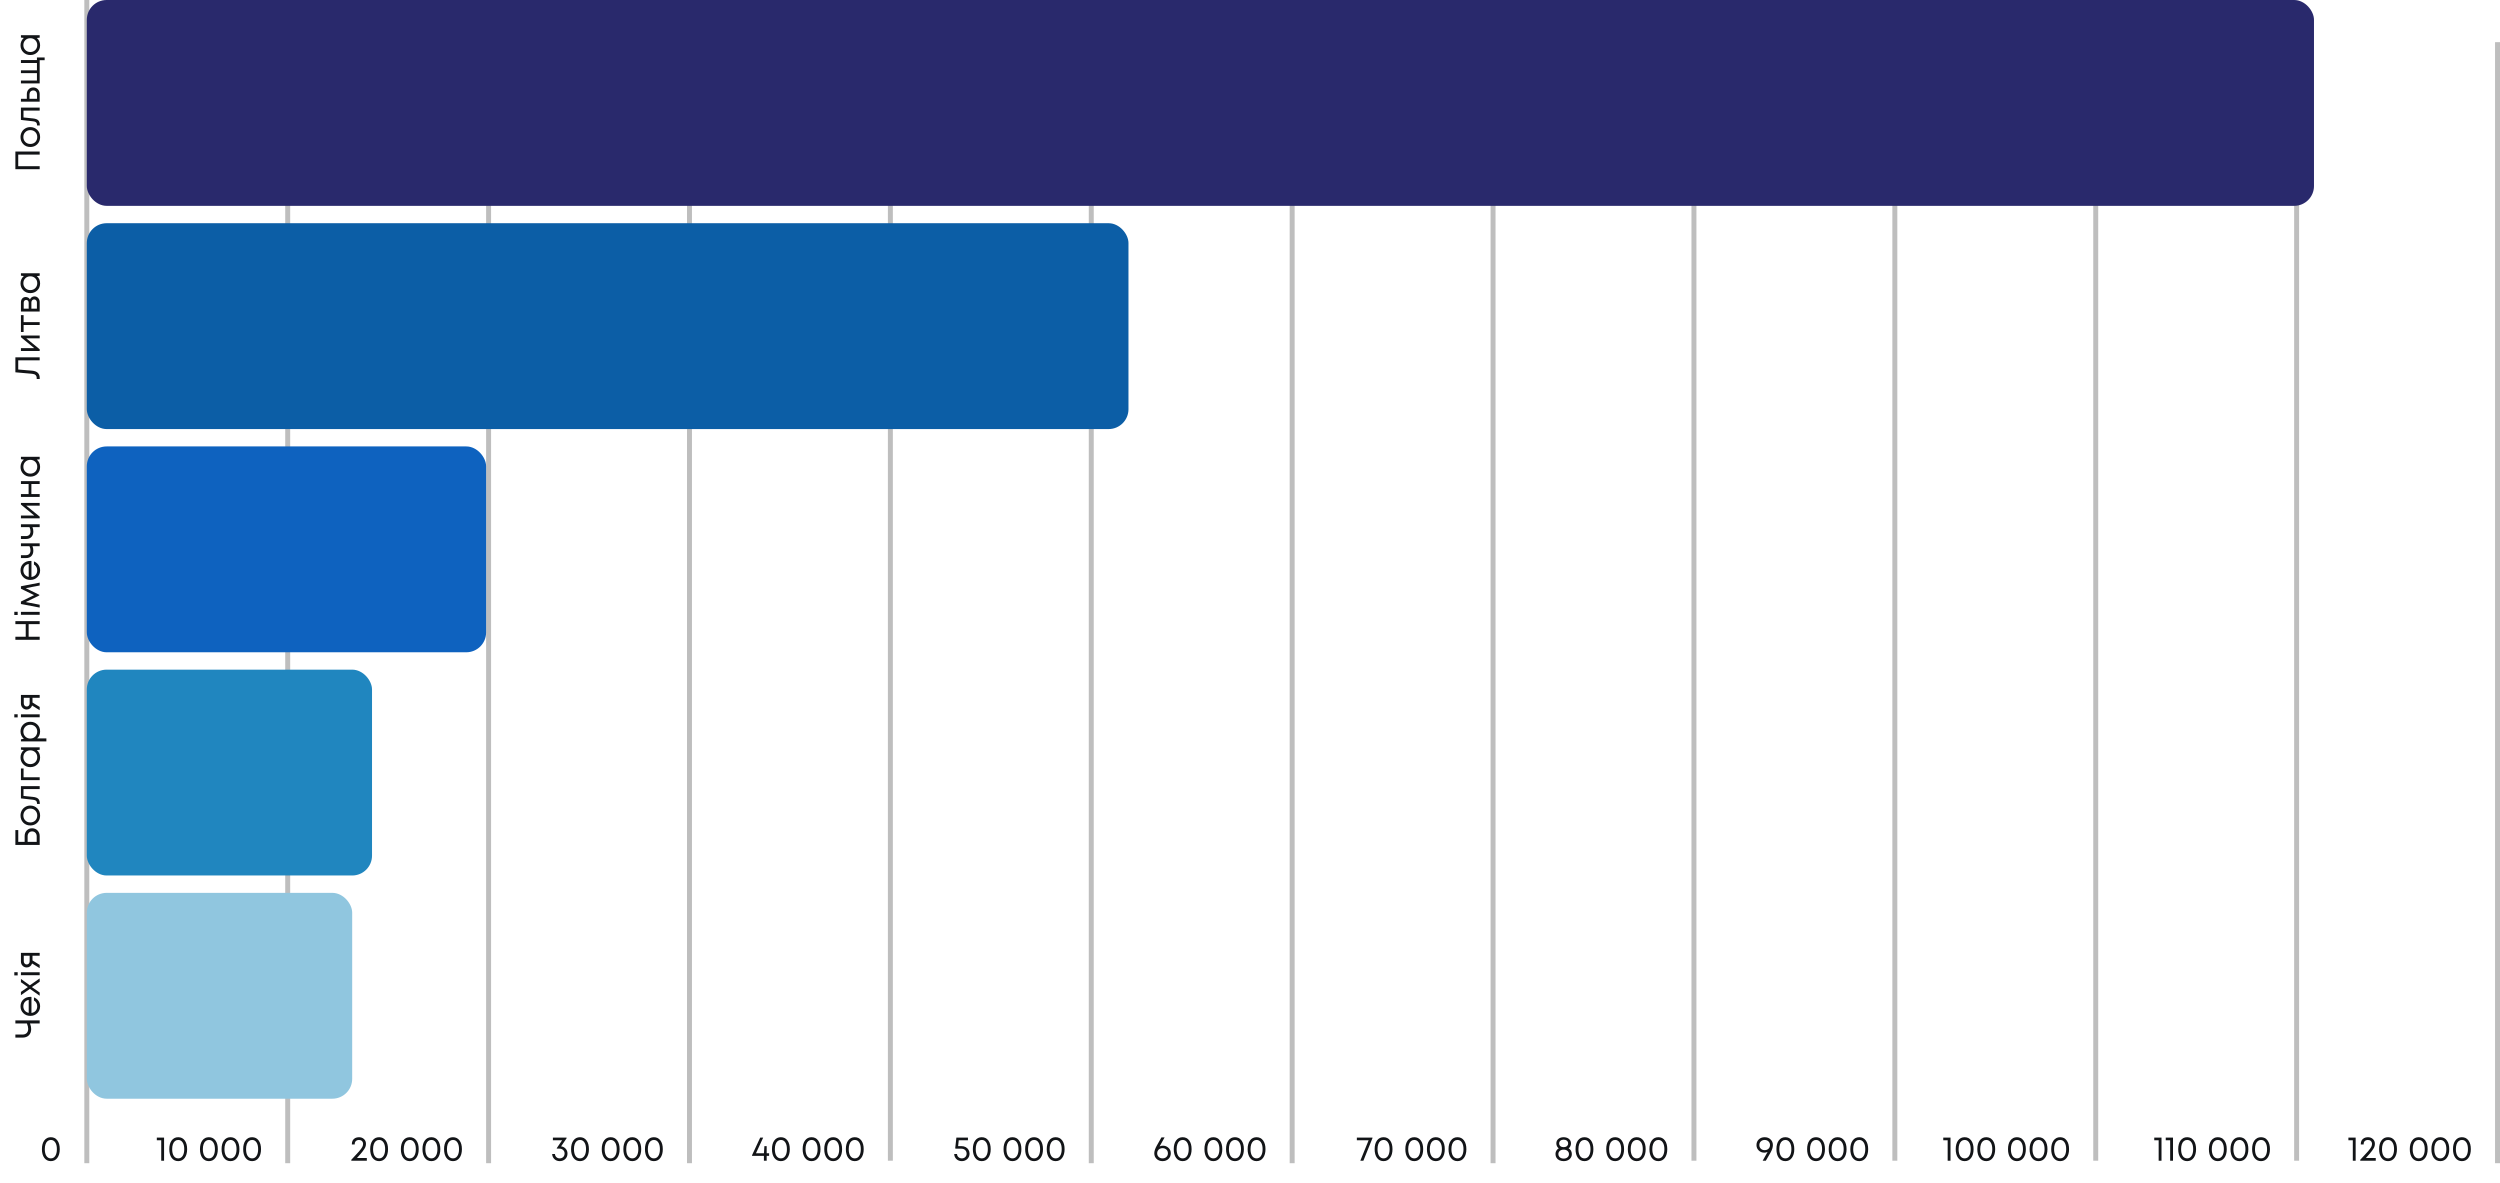 <svg width="1008" height="477" viewBox="0 0 1008 477" fill="none" xmlns="http://www.w3.org/2000/svg">
<path d="M116 469L116 17" stroke="#BEBEBE" stroke-width="2"/>
<path d="M197 469L197 17" stroke="#BEBEBE" stroke-width="2"/>
<path d="M278 469V17" stroke="#BEBEBE" stroke-width="2"/>
<path d="M440 469V17" stroke="#BEBEBE" stroke-width="2"/>
<path d="M20.5 468.168C19.398 468.168 18.521 467.734 17.867 466.866C17.224 465.998 16.901 464.822 16.901 463.338C16.901 461.854 17.224 460.683 17.867 459.824C18.512 458.956 19.389 458.522 20.5 458.522C21.61 458.522 22.488 458.956 23.131 459.824C23.776 460.683 24.098 461.854 24.098 463.338C24.098 464.822 23.771 465.998 23.117 466.866C22.474 467.734 21.601 468.168 20.5 468.168ZM20.5 467.062C21.256 467.062 21.848 466.735 22.277 466.082C22.716 465.419 22.936 464.505 22.936 463.338C22.936 462.181 22.716 461.275 22.277 460.622C21.848 459.959 21.256 459.628 20.5 459.628C20.005 459.628 19.571 459.777 19.198 460.076C18.834 460.365 18.553 460.79 18.358 461.35C18.162 461.91 18.064 462.573 18.064 463.338C18.064 464.505 18.278 465.419 18.707 466.082C19.146 466.735 19.744 467.062 20.5 467.062Z" fill="#121417"/>
<path d="M6.2 412.669V411.437H16V412.669H12.108C12.416 413.453 12.57 414.204 12.57 414.923C12.57 415.959 12.262 416.794 11.646 417.429C11.021 418.054 10.162 418.367 9.07 418.367H6.2V417.135H8.986C9.751 417.135 10.339 416.934 10.75 416.533C11.161 416.132 11.366 415.558 11.366 414.811C11.366 414.195 11.193 413.481 10.848 412.669H6.2ZM12.248 401.933C12.351 401.933 12.495 401.942 12.682 401.961L12.682 408.415C13.382 408.322 13.947 408.032 14.376 407.547C14.796 407.062 15.006 406.464 15.006 405.755C15.006 405.232 14.894 404.77 14.67 404.369C14.437 403.958 14.11 403.632 13.69 403.389V402.143C14.474 402.46 15.085 402.936 15.524 403.571C15.953 404.206 16.168 404.934 16.168 405.755C16.168 406.847 15.79 407.762 15.034 408.499C14.278 409.236 13.34 409.605 12.22 409.605C11.091 409.605 10.153 409.236 9.406 408.499C8.65 407.762 8.272 406.847 8.272 405.755C8.272 404.626 8.655 403.706 9.42 402.997C10.185 402.288 11.128 401.933 12.248 401.933ZM9.406 405.755C9.406 406.203 9.495 406.614 9.672 406.987C9.849 407.351 10.106 407.654 10.442 407.897C10.769 408.14 11.147 408.303 11.576 408.387L11.576 403.137C11.137 403.221 10.755 403.384 10.428 403.627C10.092 403.87 9.84 404.173 9.672 404.537C9.495 404.901 9.406 405.307 9.406 405.755ZM16 394.496V395.84L12.85 397.996L16 400.18V401.482L12.066 398.71L8.44 401.258V399.928L11.24 397.996L8.44 396.022V394.72L12.024 397.282L16 394.496ZM7.124 393.268H5.766V391.98H7.124V393.268ZM16 393.212H8.44V392.022H16V393.212ZM8.44 387.656V384.184H16V385.36H13.102V387.25L16 389.042V390.358L12.934 388.468C12.775 388.963 12.505 389.355 12.122 389.644C11.739 389.933 11.291 390.078 10.778 390.078C10.106 390.078 9.551 389.849 9.112 389.392C8.664 388.935 8.44 388.356 8.44 387.656ZM11.954 387.558V385.36H9.588V387.558C9.588 387.95 9.7 388.267 9.924 388.51C10.139 388.753 10.423 388.874 10.778 388.874C11.123 388.874 11.408 388.753 11.632 388.51C11.847 388.267 11.954 387.95 11.954 387.558Z" fill="#121417"/>
<path d="M9.938 337.1C9.938 336.185 10.223 335.434 10.792 334.846C11.352 334.258 12.071 333.964 12.948 333.964C13.835 333.964 14.567 334.262 15.146 334.86C15.715 335.457 16 336.213 16 337.128V340.67H6.2L6.2 334.678H7.362L7.362 339.452H9.938V337.1ZM14.796 337.212C14.796 336.633 14.623 336.157 14.278 335.784C13.933 335.41 13.494 335.224 12.962 335.224C12.421 335.224 11.982 335.41 11.646 335.784C11.31 336.148 11.142 336.619 11.142 337.198V339.452H14.796V337.212ZM16.168 328.822C16.168 329.568 16 330.25 15.664 330.866C15.319 331.482 14.847 331.962 14.25 332.308C13.643 332.653 12.967 332.826 12.22 332.826C11.081 332.826 10.139 332.448 9.392 331.692C8.645 330.926 8.272 329.97 8.272 328.822C8.272 328.066 8.445 327.384 8.79 326.778C9.126 326.162 9.597 325.681 10.204 325.336C10.801 324.981 11.473 324.804 12.22 324.804C13.349 324.804 14.292 325.186 15.048 325.952C15.795 326.717 16.168 327.674 16.168 328.822ZM14.236 330.824C14.759 330.292 15.02 329.624 15.02 328.822C15.02 328.01 14.759 327.342 14.236 326.82C13.704 326.288 13.032 326.022 12.22 326.022C11.408 326.022 10.741 326.288 10.218 326.82C9.686 327.342 9.42 328.01 9.42 328.822C9.42 329.624 9.686 330.292 10.218 330.824C10.741 331.346 11.408 331.608 12.22 331.608C13.032 331.608 13.704 331.346 14.236 330.824ZM8.44 321.912V316.956H16V318.146H9.476V320.918L13.298 321.31C14.297 321.413 15.006 321.67 15.426 322.08C15.837 322.491 16.042 323.107 16.042 323.928V324.138H14.922V323.872C14.922 323.443 14.801 323.116 14.558 322.892C14.306 322.668 13.909 322.528 13.368 322.472L8.44 321.912ZM8.44 309.856H9.504V313.398H16L16 314.56H8.44V309.856ZM8.44 302.268V301.316H16V302.31L14.852 302.436C15.272 302.791 15.599 303.225 15.832 303.738C16.056 304.242 16.168 304.797 16.168 305.404C16.168 306.515 15.795 307.443 15.048 308.19C14.292 308.937 13.349 309.31 12.22 309.31C11.091 309.31 10.153 308.937 9.406 308.19C8.65 307.443 8.272 306.515 8.272 305.404C8.272 304.788 8.389 304.228 8.622 303.724C8.855 303.211 9.182 302.777 9.602 302.422L8.44 302.268ZM14.222 307.308C14.754 306.776 15.02 306.109 15.02 305.306C15.02 304.503 14.754 303.841 14.222 303.318C13.69 302.795 13.023 302.534 12.22 302.534C11.417 302.534 10.75 302.795 10.218 303.318C9.686 303.841 9.42 304.503 9.42 305.306C9.42 306.109 9.691 306.776 10.232 307.308C10.764 307.831 11.427 308.092 12.22 308.092C13.013 308.092 13.681 307.831 14.222 307.308ZM8.272 294.915C8.272 293.786 8.645 292.857 9.392 292.129C10.139 291.392 11.081 291.023 12.22 291.023C13.349 291.023 14.292 291.392 15.048 292.129C15.795 292.857 16.168 293.786 16.168 294.915C16.168 296.054 15.776 296.992 14.992 297.729H18.702V298.919H8.44V298.107L9.602 297.869C9.182 297.514 8.855 297.085 8.622 296.581C8.389 296.068 8.272 295.512 8.272 294.915ZM15.02 294.999C15.02 294.196 14.754 293.534 14.222 293.011C13.69 292.488 13.023 292.227 12.22 292.227C11.417 292.227 10.75 292.488 10.218 293.011C9.686 293.534 9.42 294.196 9.42 294.999C9.42 295.802 9.691 296.469 10.232 297.001C10.764 297.524 11.427 297.785 12.22 297.785C12.743 297.785 13.219 297.668 13.648 297.435C14.077 297.192 14.413 296.856 14.656 296.427C14.899 295.998 15.02 295.522 15.02 294.999ZM7.124 289.268H5.766V287.98H7.124V289.268ZM16 289.212H8.44V288.022H16V289.212ZM8.44 283.656V280.184H16V281.36H13.102V283.25L16 285.042V286.358L12.934 284.468C12.775 284.963 12.505 285.355 12.122 285.644C11.739 285.933 11.291 286.078 10.778 286.078C10.106 286.078 9.551 285.849 9.112 285.392C8.664 284.935 8.44 284.356 8.44 283.656ZM11.954 283.558V281.36H9.588V283.558C9.588 283.95 9.7 284.267 9.924 284.51C10.139 284.753 10.423 284.874 10.778 284.874C11.123 284.874 11.408 284.753 11.632 284.51C11.847 284.267 11.954 283.95 11.954 283.558Z" fill="#121417"/>
<path d="M6.2 251.659V250.441H16V251.659H11.548V256.741H16V257.959H6.2V256.741H10.372V251.659H6.2ZM7.124 247.956H5.766V246.668H7.124V247.956ZM16 247.9H8.44V246.71H16V247.9ZM16 234.923V236.071L10.386 237.149L15.846 239.823V240.089L10.386 242.749L16 243.827V244.975L8.44 243.533V242.539L13.732 239.949L8.44 237.373V236.379L16 234.923ZM12.248 226.16C12.351 226.16 12.495 226.169 12.682 226.188V232.642C13.382 232.548 13.947 232.259 14.376 231.774C14.796 231.288 15.006 230.691 15.006 229.982C15.006 229.459 14.894 228.997 14.67 228.596C14.437 228.185 14.11 227.858 13.69 227.616V226.37C14.474 226.687 15.085 227.163 15.524 227.798C15.953 228.432 16.168 229.16 16.168 229.982C16.168 231.074 15.79 231.988 15.034 232.726C14.278 233.463 13.34 233.832 12.22 233.832C11.091 233.832 10.153 233.463 9.406 232.726C8.65 231.988 8.272 231.074 8.272 229.982C8.272 228.852 8.655 227.933 9.42 227.224C10.185 226.514 11.128 226.16 12.248 226.16ZM9.406 229.982C9.406 230.43 9.495 230.84 9.672 231.214C9.849 231.578 10.106 231.881 10.442 232.124C10.769 232.366 11.147 232.53 11.576 232.614V227.364C11.137 227.448 10.755 227.611 10.428 227.854C10.092 228.096 9.84 228.4 9.672 228.764C9.495 229.128 9.406 229.534 9.406 229.982ZM8.44 220.226V219.078H16V220.226H13.102C13.326 220.805 13.438 221.407 13.438 222.032C13.438 222.928 13.181 223.651 12.668 224.202C12.145 224.743 11.417 225.014 10.484 225.014H8.44V223.852H10.4C11.007 223.852 11.473 223.689 11.8 223.362C12.127 223.026 12.29 222.55 12.29 221.934C12.29 221.346 12.155 220.777 11.884 220.226H8.44ZM8.44 212.529V211.381H16V212.529H13.102C13.326 213.107 13.438 213.709 13.438 214.335C13.438 215.231 13.181 215.954 12.668 216.505C12.145 217.046 11.417 217.317 10.484 217.317H8.44L8.44 216.155H10.4C11.007 216.155 11.473 215.991 11.8 215.665C12.127 215.329 12.29 214.853 12.29 214.237C12.29 213.649 12.155 213.079 11.884 212.529H8.44ZM8.44 203.431V202.773H16V203.893H10.596L16 208.303V208.989H8.44V207.855H13.802L8.44 203.431ZM8.44 195.154V193.992H16V195.154H12.654V199.2H16V200.362H8.44V199.2H11.534V195.154H8.44ZM8.44 185.145V184.193H16V185.187L14.852 185.313C15.272 185.668 15.599 186.102 15.832 186.615C16.056 187.119 16.168 187.674 16.168 188.281C16.168 189.392 15.795 190.32 15.048 191.067C14.292 191.814 13.349 192.187 12.22 192.187C11.091 192.187 10.153 191.814 9.406 191.067C8.65 190.32 8.272 189.392 8.272 188.281C8.272 187.665 8.389 187.105 8.622 186.601C8.855 186.088 9.182 185.654 9.602 185.299L8.44 185.145ZM14.222 190.185C14.754 189.653 15.02 188.986 15.02 188.183C15.02 187.38 14.754 186.718 14.222 186.195C13.69 185.672 13.023 185.411 12.22 185.411C11.417 185.411 10.75 185.672 10.218 186.195C9.686 186.718 9.42 187.38 9.42 188.183C9.42 188.986 9.691 189.653 10.232 190.185C10.764 190.708 11.427 190.969 12.22 190.969C13.013 190.969 13.681 190.708 14.222 190.185Z" fill="#121417"/>
<path d="M6.2 150.111L6.2 144.063H16V145.281H7.348L7.348 148.991L12.906 149.453C14.978 149.63 16.014 150.615 16.014 152.407V152.813H14.796V152.421C14.796 151.394 14.18 150.825 12.948 150.713L6.2 150.111ZM8.44 135.953V135.295H16V136.415H10.596L16 140.825V141.511H8.44V140.377H13.802L8.44 135.953ZM8.44 127.06H9.518V129.874H16V131.036H9.518V133.85H8.44V127.06ZM12.08 120.766C12.22 120.383 12.453 120.08 12.78 119.856C13.107 119.623 13.475 119.506 13.886 119.506C14.493 119.506 14.997 119.73 15.398 120.178C15.799 120.617 16 121.167 16 121.83L16 125.624H8.44V121.872C8.44 121.247 8.622 120.738 8.986 120.346C9.341 119.954 9.798 119.758 10.358 119.758C10.61 119.758 10.848 119.8 11.072 119.884C11.296 119.968 11.497 120.085 11.674 120.234C11.842 120.383 11.977 120.561 12.08 120.766ZM10.568 120.934C10.26 120.934 10.017 121.037 9.84 121.242C9.653 121.447 9.56 121.713 9.56 122.04V124.462H11.562V122.04C11.562 121.704 11.473 121.438 11.296 121.242C11.109 121.037 10.867 120.934 10.568 120.934ZM14.88 121.97C14.88 121.737 14.833 121.527 14.74 121.34C14.637 121.144 14.502 120.995 14.334 120.892C14.166 120.789 13.979 120.738 13.774 120.738C13.559 120.738 13.368 120.789 13.2 120.892C13.023 120.995 12.887 121.144 12.794 121.34C12.701 121.527 12.654 121.741 12.654 121.984V124.462H14.88V121.97ZM8.44 111.145L8.44 110.193H16V111.187L14.852 111.313C15.272 111.668 15.599 112.102 15.832 112.615C16.056 113.119 16.168 113.674 16.168 114.281C16.168 115.392 15.795 116.32 15.048 117.067C14.292 117.814 13.349 118.187 12.22 118.187C11.091 118.187 10.153 117.814 9.406 117.067C8.65 116.32 8.272 115.392 8.272 114.281C8.272 113.665 8.389 113.105 8.622 112.601C8.855 112.088 9.182 111.654 9.602 111.299L8.44 111.145ZM14.222 116.185C14.754 115.653 15.02 114.986 15.02 114.183C15.02 113.38 14.754 112.718 14.222 112.195C13.69 111.672 13.023 111.411 12.22 111.411C11.417 111.411 10.75 111.672 10.218 112.195C9.686 112.718 9.42 113.38 9.42 114.183C9.42 114.986 9.691 115.653 10.232 116.185C10.764 116.708 11.427 116.969 12.22 116.969C13.013 116.969 13.681 116.708 14.222 116.185Z" fill="#121417"/>
<path d="M6.2 68.23L6.2 61.09H16V62.336H7.348L7.348 67.012H16V68.23H6.2ZM16.168 55.261C16.168 56.008 16 56.689 15.664 57.305C15.319 57.921 14.847 58.402 14.25 58.747C13.643 59.093 12.967 59.265 12.22 59.265C11.081 59.265 10.139 58.887 9.392 58.131C8.645 57.366 8.272 56.409 8.272 55.261C8.272 54.505 8.445 53.824 8.79 53.217C9.126 52.601 9.597 52.12 10.204 51.775C10.801 51.42 11.473 51.243 12.22 51.243C13.349 51.243 14.292 51.626 15.048 52.391C15.795 53.157 16.168 54.113 16.168 55.261ZM14.236 57.263C14.759 56.731 15.02 56.064 15.02 55.261C15.02 54.449 14.759 53.782 14.236 53.259C13.704 52.727 13.032 52.461 12.22 52.461C11.408 52.461 10.741 52.727 10.218 53.259C9.686 53.782 9.42 54.449 9.42 55.261C9.42 56.064 9.686 56.731 10.218 57.263C10.741 57.786 11.408 58.047 12.22 58.047C13.032 58.047 13.704 57.786 14.236 57.263ZM8.44 48.352V43.396H16V44.586H9.476V47.358L13.298 47.75C14.297 47.852 15.006 48.109 15.426 48.52C15.837 48.93 16.042 49.546 16.042 50.368V50.578H14.922V50.312C14.922 49.882 14.801 49.556 14.558 49.332C14.306 49.108 13.909 48.968 13.368 48.912L8.44 48.352ZM10.82 37.961C10.82 37.168 11.063 36.519 11.548 36.015C12.024 35.511 12.649 35.259 13.424 35.259C14.18 35.259 14.801 35.511 15.286 36.015C15.762 36.519 16 37.168 16 37.961L16 40.999H8.44V39.837H10.82V37.961ZM14.936 38.115C14.936 37.62 14.796 37.224 14.516 36.925C14.236 36.627 13.872 36.477 13.424 36.477C12.967 36.477 12.598 36.627 12.318 36.925C12.029 37.224 11.884 37.62 11.884 38.115V39.837H14.936V38.115ZM14.894 24.222V23.172H18.002V24.264H16V33.63H8.44V32.468H14.894V29.5H8.44V28.352H14.894L14.894 25.398H8.44V24.222H14.894ZM8.44 15.145V14.193H16V15.187L14.852 15.313C15.272 15.668 15.599 16.102 15.832 16.615C16.056 17.119 16.168 17.674 16.168 18.281C16.168 19.392 15.795 20.32 15.048 21.067C14.292 21.814 13.349 22.187 12.22 22.187C11.091 22.187 10.153 21.814 9.406 21.067C8.65 20.32 8.272 19.392 8.272 18.281C8.272 17.665 8.389 17.105 8.622 16.601C8.855 16.088 9.182 15.654 9.602 15.299L8.44 15.145ZM14.222 20.185C14.754 19.653 15.02 18.986 15.02 18.183C15.02 17.38 14.754 16.718 14.222 16.195C13.69 15.672 13.023 15.411 12.22 15.411C11.417 15.411 10.75 15.672 10.218 16.195C9.686 16.718 9.42 17.38 9.42 18.183C9.42 18.986 9.691 19.653 10.232 20.185C10.764 20.708 11.427 20.969 12.22 20.969C13.013 20.969 13.681 20.708 14.222 20.185Z" fill="#121417"/>
<path d="M63.229 458.69H66.155V468H65.007V459.754H63.229V458.69ZM71.854 468.168C70.753 468.168 69.875 467.734 69.222 466.866C68.578 465.998 68.256 464.822 68.256 463.338C68.256 461.854 68.578 460.683 69.222 459.824C69.866 458.956 70.743 458.522 71.854 458.522C72.965 458.522 73.842 458.956 74.486 459.824C75.13 460.683 75.452 461.854 75.452 463.338C75.452 464.822 75.125 465.998 74.472 466.866C73.828 467.734 72.955 468.168 71.854 468.168ZM71.854 467.062C72.61 467.062 73.203 466.735 73.632 466.082C74.071 465.419 74.29 464.505 74.29 463.338C74.29 462.181 74.071 461.275 73.632 460.622C73.203 459.959 72.61 459.628 71.854 459.628C71.359 459.628 70.925 459.777 70.552 460.076C70.188 460.365 69.908 460.79 69.712 461.35C69.516 461.91 69.418 462.573 69.418 463.338C69.418 464.505 69.633 465.419 70.062 466.082C70.501 466.735 71.098 467.062 71.854 467.062ZM84.227 468.168C83.126 468.168 82.248 467.734 81.595 466.866C80.951 465.998 80.629 464.822 80.629 463.338C80.629 461.854 80.951 460.683 81.595 459.824C82.239 458.956 83.116 458.522 84.227 458.522C85.338 458.522 86.215 458.956 86.859 459.824C87.503 460.683 87.825 461.854 87.825 463.338C87.825 464.822 87.498 465.998 86.845 466.866C86.201 467.734 85.328 468.168 84.227 468.168ZM84.227 467.062C84.983 467.062 85.576 466.735 86.005 466.082C86.444 465.419 86.663 464.505 86.663 463.338C86.663 462.181 86.444 461.275 86.005 460.622C85.576 459.959 84.983 459.628 84.227 459.628C83.732 459.628 83.298 459.777 82.925 460.076C82.561 460.365 82.281 460.79 82.085 461.35C81.889 461.91 81.791 462.573 81.791 463.338C81.791 464.505 82.006 465.419 82.435 466.082C82.874 466.735 83.471 467.062 84.227 467.062ZM92.936 468.168C91.835 468.168 90.957 467.734 90.304 466.866C89.66 465.998 89.338 464.822 89.338 463.338C89.338 461.854 89.66 460.683 90.304 459.824C90.948 458.956 91.825 458.522 92.936 458.522C94.047 458.522 94.924 458.956 95.568 459.824C96.212 460.683 96.534 461.854 96.534 463.338C96.534 464.822 96.207 465.998 95.554 466.866C94.91 467.734 94.037 468.168 92.936 468.168ZM92.936 467.062C93.692 467.062 94.285 466.735 94.714 466.082C95.153 465.419 95.372 464.505 95.372 463.338C95.372 462.181 95.153 461.275 94.714 460.622C94.285 459.959 93.692 459.628 92.936 459.628C92.441 459.628 92.007 459.777 91.634 460.076C91.27 460.365 90.99 460.79 90.794 461.35C90.598 461.91 90.5 462.573 90.5 463.338C90.5 464.505 90.715 465.419 91.144 466.082C91.583 466.735 92.18 467.062 92.936 467.062ZM101.645 468.168C100.544 468.168 99.666 467.734 99.013 466.866C98.369 465.998 98.047 464.822 98.047 463.338C98.047 461.854 98.369 460.683 99.013 459.824C99.657 458.956 100.534 458.522 101.645 458.522C102.756 458.522 103.633 458.956 104.277 459.824C104.921 460.683 105.243 461.854 105.243 463.338C105.243 464.822 104.916 465.998 104.263 466.866C103.619 467.734 102.746 468.168 101.645 468.168ZM101.645 467.062C102.401 467.062 102.994 466.735 103.423 466.082C103.862 465.419 104.081 464.505 104.081 463.338C104.081 462.181 103.862 461.275 103.423 460.622C102.994 459.959 102.401 459.628 101.645 459.628C101.15 459.628 100.716 459.777 100.343 460.076C99.979 460.365 99.699 460.79 99.503 461.35C99.307 461.91 99.209 462.573 99.209 463.338C99.209 464.505 99.424 465.419 99.853 466.082C100.292 466.735 100.889 467.062 101.645 467.062Z" fill="#121417"/>
<path d="M387.715 462.12C388.321 462.12 388.867 462.251 389.353 462.512C389.847 462.773 390.23 463.137 390.501 463.604C390.781 464.061 390.921 464.57 390.921 465.13C390.921 465.998 390.622 466.721 390.025 467.3C389.427 467.879 388.69 468.168 387.813 468.168C386.945 468.168 386.221 467.897 385.643 467.356C385.064 466.805 384.761 466.115 384.733 465.284H385.867C385.885 465.629 385.979 465.937 386.147 466.208C386.324 466.479 386.557 466.689 386.847 466.838C387.136 466.987 387.458 467.062 387.813 467.062C388.373 467.062 388.835 466.88 389.199 466.516C389.563 466.152 389.745 465.69 389.745 465.13C389.745 464.757 389.656 464.421 389.479 464.122C389.301 463.814 389.054 463.576 388.737 463.408C388.419 463.24 388.065 463.156 387.673 463.156H385.307L385.139 462.96L385.615 458.69H390.277V459.754H386.567L386.315 462.12H387.715ZM395.854 468.168C394.753 468.168 393.875 467.734 393.222 466.866C392.578 465.998 392.256 464.822 392.256 463.338C392.256 461.854 392.578 460.683 393.222 459.824C393.866 458.956 394.743 458.522 395.854 458.522C396.965 458.522 397.842 458.956 398.486 459.824C399.13 460.683 399.452 461.854 399.452 463.338C399.452 464.822 399.125 465.998 398.472 466.866C397.828 467.734 396.955 468.168 395.854 468.168ZM395.854 467.062C396.61 467.062 397.203 466.735 397.632 466.082C398.071 465.419 398.29 464.505 398.29 463.338C398.29 462.181 398.071 461.275 397.632 460.622C397.203 459.959 396.61 459.628 395.854 459.628C395.359 459.628 394.925 459.777 394.552 460.076C394.188 460.365 393.908 460.79 393.712 461.35C393.516 461.91 393.418 462.573 393.418 463.338C393.418 464.505 393.633 465.419 394.062 466.082C394.501 466.735 395.098 467.062 395.854 467.062ZM408.227 468.168C407.126 468.168 406.248 467.734 405.595 466.866C404.951 465.998 404.629 464.822 404.629 463.338C404.629 461.854 404.951 460.683 405.595 459.824C406.239 458.956 407.116 458.522 408.227 458.522C409.338 458.522 410.215 458.956 410.859 459.824C411.503 460.683 411.825 461.854 411.825 463.338C411.825 464.822 411.498 465.998 410.845 466.866C410.201 467.734 409.328 468.168 408.227 468.168ZM408.227 467.062C408.983 467.062 409.576 466.735 410.005 466.082C410.444 465.419 410.663 464.505 410.663 463.338C410.663 462.181 410.444 461.275 410.005 460.622C409.576 459.959 408.983 459.628 408.227 459.628C407.732 459.628 407.298 459.777 406.925 460.076C406.561 460.365 406.281 460.79 406.085 461.35C405.889 461.91 405.791 462.573 405.791 463.338C405.791 464.505 406.006 465.419 406.435 466.082C406.874 466.735 407.471 467.062 408.227 467.062ZM416.936 468.168C415.835 468.168 414.957 467.734 414.304 466.866C413.66 465.998 413.338 464.822 413.338 463.338C413.338 461.854 413.66 460.683 414.304 459.824C414.948 458.956 415.825 458.522 416.936 458.522C418.047 458.522 418.924 458.956 419.568 459.824C420.212 460.683 420.534 461.854 420.534 463.338C420.534 464.822 420.207 465.998 419.554 466.866C418.91 467.734 418.037 468.168 416.936 468.168ZM416.936 467.062C417.692 467.062 418.285 466.735 418.714 466.082C419.153 465.419 419.372 464.505 419.372 463.338C419.372 462.181 419.153 461.275 418.714 460.622C418.285 459.959 417.692 459.628 416.936 459.628C416.441 459.628 416.007 459.777 415.634 460.076C415.27 460.365 414.99 460.79 414.794 461.35C414.598 461.91 414.5 462.573 414.5 463.338C414.5 464.505 414.715 465.419 415.144 466.082C415.583 466.735 416.18 467.062 416.936 467.062ZM425.645 468.168C424.544 468.168 423.666 467.734 423.013 466.866C422.369 465.998 422.047 464.822 422.047 463.338C422.047 461.854 422.369 460.683 423.013 459.824C423.657 458.956 424.534 458.522 425.645 458.522C426.756 458.522 427.633 458.956 428.277 459.824C428.921 460.683 429.243 461.854 429.243 463.338C429.243 464.822 428.916 465.998 428.263 466.866C427.619 467.734 426.746 468.168 425.645 468.168ZM425.645 467.062C426.401 467.062 426.994 466.735 427.423 466.082C427.862 465.419 428.081 464.505 428.081 463.338C428.081 462.181 427.862 461.275 427.423 460.622C426.994 459.959 426.401 459.628 425.645 459.628C425.15 459.628 424.716 459.777 424.343 460.076C423.979 460.365 423.699 460.79 423.503 461.35C423.307 461.91 423.209 462.573 423.209 463.338C423.209 464.505 423.424 465.419 423.853 466.082C424.292 466.735 424.889 467.062 425.645 467.062Z" fill="#121417"/>
<path d="M711.513 458.522C712.484 458.522 713.277 458.821 713.893 459.418C714.519 460.015 714.831 460.776 714.831 461.7C714.831 462.615 714.5 463.646 713.837 464.794L711.975 468.014H710.701C711.831 466.054 712.498 464.864 712.703 464.444C712.283 464.649 711.835 464.752 711.359 464.752C710.473 464.752 709.726 464.458 709.119 463.87C708.513 463.282 708.209 462.559 708.209 461.7C708.209 460.776 708.517 460.015 709.133 459.418C709.759 458.821 710.552 458.522 711.513 458.522ZM711.527 463.744C711.938 463.744 712.307 463.655 712.633 463.478C712.96 463.301 713.212 463.058 713.389 462.75C713.576 462.433 713.669 462.083 713.669 461.7C713.669 461.103 713.464 460.608 713.053 460.216C712.652 459.824 712.143 459.628 711.527 459.628C710.902 459.628 710.384 459.824 709.973 460.216C709.572 460.599 709.371 461.093 709.371 461.7C709.371 462.297 709.572 462.787 709.973 463.17C710.384 463.553 710.902 463.744 711.527 463.744ZM719.854 468.168C718.753 468.168 717.875 467.734 717.222 466.866C716.578 465.998 716.256 464.822 716.256 463.338C716.256 461.854 716.578 460.683 717.222 459.824C717.866 458.956 718.743 458.522 719.854 458.522C720.965 458.522 721.842 458.956 722.486 459.824C723.13 460.683 723.452 461.854 723.452 463.338C723.452 464.822 723.125 465.998 722.472 466.866C721.828 467.734 720.955 468.168 719.854 468.168ZM719.854 467.062C720.61 467.062 721.203 466.735 721.632 466.082C722.071 465.419 722.29 464.505 722.29 463.338C722.29 462.181 722.071 461.275 721.632 460.622C721.203 459.959 720.61 459.628 719.854 459.628C719.359 459.628 718.925 459.777 718.552 460.076C718.188 460.365 717.908 460.79 717.712 461.35C717.516 461.91 717.418 462.573 717.418 463.338C717.418 464.505 717.633 465.419 718.062 466.082C718.501 466.735 719.098 467.062 719.854 467.062ZM732.227 468.168C731.126 468.168 730.248 467.734 729.595 466.866C728.951 465.998 728.629 464.822 728.629 463.338C728.629 461.854 728.951 460.683 729.595 459.824C730.239 458.956 731.116 458.522 732.227 458.522C733.338 458.522 734.215 458.956 734.859 459.824C735.503 460.683 735.825 461.854 735.825 463.338C735.825 464.822 735.498 465.998 734.845 466.866C734.201 467.734 733.328 468.168 732.227 468.168ZM732.227 467.062C732.983 467.062 733.576 466.735 734.005 466.082C734.444 465.419 734.663 464.505 734.663 463.338C734.663 462.181 734.444 461.275 734.005 460.622C733.576 459.959 732.983 459.628 732.227 459.628C731.732 459.628 731.298 459.777 730.925 460.076C730.561 460.365 730.281 460.79 730.085 461.35C729.889 461.91 729.791 462.573 729.791 463.338C729.791 464.505 730.006 465.419 730.435 466.082C730.874 466.735 731.471 467.062 732.227 467.062ZM740.936 468.168C739.835 468.168 738.957 467.734 738.304 466.866C737.66 465.998 737.338 464.822 737.338 463.338C737.338 461.854 737.66 460.683 738.304 459.824C738.948 458.956 739.825 458.522 740.936 458.522C742.047 458.522 742.924 458.956 743.568 459.824C744.212 460.683 744.534 461.854 744.534 463.338C744.534 464.822 744.207 465.998 743.554 466.866C742.91 467.734 742.037 468.168 740.936 468.168ZM740.936 467.062C741.692 467.062 742.285 466.735 742.714 466.082C743.153 465.419 743.372 464.505 743.372 463.338C743.372 462.181 743.153 461.275 742.714 460.622C742.285 459.959 741.692 459.628 740.936 459.628C740.441 459.628 740.007 459.777 739.634 460.076C739.27 460.365 738.99 460.79 738.794 461.35C738.598 461.91 738.5 462.573 738.5 463.338C738.5 464.505 738.715 465.419 739.144 466.082C739.583 466.735 740.18 467.062 740.936 467.062ZM749.645 468.168C748.544 468.168 747.666 467.734 747.013 466.866C746.369 465.998 746.047 464.822 746.047 463.338C746.047 461.854 746.369 460.683 747.013 459.824C747.657 458.956 748.534 458.522 749.645 458.522C750.756 458.522 751.633 458.956 752.277 459.824C752.921 460.683 753.243 461.854 753.243 463.338C753.243 464.822 752.916 465.998 752.263 466.866C751.619 467.734 750.746 468.168 749.645 468.168ZM749.645 467.062C750.401 467.062 750.994 466.735 751.423 466.082C751.862 465.419 752.081 464.505 752.081 463.338C752.081 462.181 751.862 461.275 751.423 460.622C750.994 459.959 750.401 459.628 749.645 459.628C749.15 459.628 748.716 459.777 748.343 460.076C747.979 460.365 747.699 460.79 747.503 461.35C747.307 461.91 747.209 462.573 747.209 463.338C747.209 464.505 747.424 465.419 747.853 466.082C748.292 466.735 748.889 467.062 749.645 467.062Z" fill="#121417"/>
<path d="M226.235 462.204C227.001 462.316 227.621 462.643 228.097 463.184C228.573 463.716 228.811 464.365 228.811 465.13C228.811 466.007 228.513 466.735 227.915 467.314C227.318 467.883 226.576 468.168 225.689 468.168C224.831 468.168 224.117 467.897 223.547 467.356C222.978 466.815 222.67 466.124 222.623 465.284H223.757C223.795 465.816 223.991 466.245 224.345 466.572C224.7 466.899 225.148 467.062 225.689 467.062C226.063 467.062 226.399 466.978 226.697 466.81C226.996 466.642 227.229 466.409 227.397 466.11C227.565 465.802 227.649 465.461 227.649 465.088C227.649 464.519 227.449 464.052 227.047 463.688C226.655 463.315 226.156 463.128 225.549 463.128H224.499V462.904L226.655 459.754H222.931V458.69H228.447V458.956L226.235 462.204ZM233.854 468.168C232.753 468.168 231.875 467.734 231.222 466.866C230.578 465.998 230.256 464.822 230.256 463.338C230.256 461.854 230.578 460.683 231.222 459.824C231.866 458.956 232.743 458.522 233.854 458.522C234.965 458.522 235.842 458.956 236.486 459.824C237.13 460.683 237.452 461.854 237.452 463.338C237.452 464.822 237.125 465.998 236.472 466.866C235.828 467.734 234.955 468.168 233.854 468.168ZM233.854 467.062C234.61 467.062 235.203 466.735 235.632 466.082C236.071 465.419 236.29 464.505 236.29 463.338C236.29 462.181 236.071 461.275 235.632 460.622C235.203 459.959 234.61 459.628 233.854 459.628C233.359 459.628 232.925 459.777 232.552 460.076C232.188 460.365 231.908 460.79 231.712 461.35C231.516 461.91 231.418 462.573 231.418 463.338C231.418 464.505 231.633 465.419 232.062 466.082C232.501 466.735 233.098 467.062 233.854 467.062ZM246.227 468.168C245.126 468.168 244.248 467.734 243.595 466.866C242.951 465.998 242.629 464.822 242.629 463.338C242.629 461.854 242.951 460.683 243.595 459.824C244.239 458.956 245.116 458.522 246.227 458.522C247.338 458.522 248.215 458.956 248.859 459.824C249.503 460.683 249.825 461.854 249.825 463.338C249.825 464.822 249.498 465.998 248.845 466.866C248.201 467.734 247.328 468.168 246.227 468.168ZM246.227 467.062C246.983 467.062 247.576 466.735 248.005 466.082C248.444 465.419 248.663 464.505 248.663 463.338C248.663 462.181 248.444 461.275 248.005 460.622C247.576 459.959 246.983 459.628 246.227 459.628C245.732 459.628 245.298 459.777 244.925 460.076C244.561 460.365 244.281 460.79 244.085 461.35C243.889 461.91 243.791 462.573 243.791 463.338C243.791 464.505 244.006 465.419 244.435 466.082C244.874 466.735 245.471 467.062 246.227 467.062ZM254.936 468.168C253.835 468.168 252.957 467.734 252.304 466.866C251.66 465.998 251.338 464.822 251.338 463.338C251.338 461.854 251.66 460.683 252.304 459.824C252.948 458.956 253.825 458.522 254.936 458.522C256.047 458.522 256.924 458.956 257.568 459.824C258.212 460.683 258.534 461.854 258.534 463.338C258.534 464.822 258.207 465.998 257.554 466.866C256.91 467.734 256.037 468.168 254.936 468.168ZM254.936 467.062C255.692 467.062 256.285 466.735 256.714 466.082C257.153 465.419 257.372 464.505 257.372 463.338C257.372 462.181 257.153 461.275 256.714 460.622C256.285 459.959 255.692 459.628 254.936 459.628C254.441 459.628 254.007 459.777 253.634 460.076C253.27 460.365 252.99 460.79 252.794 461.35C252.598 461.91 252.5 462.573 252.5 463.338C252.5 464.505 252.715 465.419 253.144 466.082C253.583 466.735 254.18 467.062 254.936 467.062ZM263.645 468.168C262.544 468.168 261.666 467.734 261.013 466.866C260.369 465.998 260.047 464.822 260.047 463.338C260.047 461.854 260.369 460.683 261.013 459.824C261.657 458.956 262.534 458.522 263.645 458.522C264.756 458.522 265.633 458.956 266.277 459.824C266.921 460.683 267.243 461.854 267.243 463.338C267.243 464.822 266.916 465.998 266.263 466.866C265.619 467.734 264.746 468.168 263.645 468.168ZM263.645 467.062C264.401 467.062 264.994 466.735 265.423 466.082C265.862 465.419 266.081 464.505 266.081 463.338C266.081 462.181 265.862 461.275 265.423 460.622C264.994 459.959 264.401 459.628 263.645 459.628C263.15 459.628 262.716 459.777 262.343 460.076C261.979 460.365 261.699 460.79 261.503 461.35C261.307 461.91 261.209 462.573 261.209 463.338C261.209 464.505 261.424 465.419 261.853 466.082C262.292 466.735 262.889 467.062 263.645 467.062Z" fill="#121417"/>
<path d="M547.083 458.69H553.383V458.886L549.715 468H548.483L551.829 459.754H547.083V458.69ZM557.854 468.168C556.753 468.168 555.875 467.734 555.222 466.866C554.578 465.998 554.256 464.822 554.256 463.338C554.256 461.854 554.578 460.683 555.222 459.824C555.866 458.956 556.743 458.522 557.854 458.522C558.965 458.522 559.842 458.956 560.486 459.824C561.13 460.683 561.452 461.854 561.452 463.338C561.452 464.822 561.125 465.998 560.472 466.866C559.828 467.734 558.955 468.168 557.854 468.168ZM557.854 467.062C558.61 467.062 559.203 466.735 559.632 466.082C560.071 465.419 560.29 464.505 560.29 463.338C560.29 462.181 560.071 461.275 559.632 460.622C559.203 459.959 558.61 459.628 557.854 459.628C557.359 459.628 556.925 459.777 556.552 460.076C556.188 460.365 555.908 460.79 555.712 461.35C555.516 461.91 555.418 462.573 555.418 463.338C555.418 464.505 555.633 465.419 556.062 466.082C556.501 466.735 557.098 467.062 557.854 467.062ZM570.227 468.168C569.126 468.168 568.248 467.734 567.595 466.866C566.951 465.998 566.629 464.822 566.629 463.338C566.629 461.854 566.951 460.683 567.595 459.824C568.239 458.956 569.116 458.522 570.227 458.522C571.338 458.522 572.215 458.956 572.859 459.824C573.503 460.683 573.825 461.854 573.825 463.338C573.825 464.822 573.498 465.998 572.845 466.866C572.201 467.734 571.328 468.168 570.227 468.168ZM570.227 467.062C570.983 467.062 571.576 466.735 572.005 466.082C572.444 465.419 572.663 464.505 572.663 463.338C572.663 462.181 572.444 461.275 572.005 460.622C571.576 459.959 570.983 459.628 570.227 459.628C569.732 459.628 569.298 459.777 568.925 460.076C568.561 460.365 568.281 460.79 568.085 461.35C567.889 461.91 567.791 462.573 567.791 463.338C567.791 464.505 568.006 465.419 568.435 466.082C568.874 466.735 569.471 467.062 570.227 467.062ZM578.936 468.168C577.835 468.168 576.957 467.734 576.304 466.866C575.66 465.998 575.338 464.822 575.338 463.338C575.338 461.854 575.66 460.683 576.304 459.824C576.948 458.956 577.825 458.522 578.936 458.522C580.047 458.522 580.924 458.956 581.568 459.824C582.212 460.683 582.534 461.854 582.534 463.338C582.534 464.822 582.207 465.998 581.554 466.866C580.91 467.734 580.037 468.168 578.936 468.168ZM578.936 467.062C579.692 467.062 580.285 466.735 580.714 466.082C581.153 465.419 581.372 464.505 581.372 463.338C581.372 462.181 581.153 461.275 580.714 460.622C580.285 459.959 579.692 459.628 578.936 459.628C578.441 459.628 578.007 459.777 577.634 460.076C577.27 460.365 576.99 460.79 576.794 461.35C576.598 461.91 576.5 462.573 576.5 463.338C576.5 464.505 576.715 465.419 577.144 466.082C577.583 466.735 578.18 467.062 578.936 467.062ZM587.645 468.168C586.544 468.168 585.666 467.734 585.013 466.866C584.369 465.998 584.047 464.822 584.047 463.338C584.047 461.854 584.369 460.683 585.013 459.824C585.657 458.956 586.534 458.522 587.645 458.522C588.756 458.522 589.633 458.956 590.277 459.824C590.921 460.683 591.243 461.854 591.243 463.338C591.243 464.822 590.916 465.998 590.263 466.866C589.619 467.734 588.746 468.168 587.645 468.168ZM587.645 467.062C588.401 467.062 588.994 466.735 589.423 466.082C589.862 465.419 590.081 464.505 590.081 463.338C590.081 462.181 589.862 461.275 589.423 460.622C588.994 459.959 588.401 459.628 587.645 459.628C587.15 459.628 586.716 459.777 586.343 460.076C585.979 460.365 585.699 460.79 585.503 461.35C585.307 461.91 585.209 462.573 585.209 463.338C585.209 464.505 585.424 465.419 585.853 466.082C586.292 466.735 586.889 467.062 587.645 467.062Z" fill="#121417"/>
<path d="M868.594 458.69H871.52V468H870.372V459.754H868.594V458.69ZM873.229 458.69H876.155V468H875.007V459.754H873.229V458.69ZM881.854 468.168C880.753 468.168 879.875 467.734 879.222 466.866C878.578 465.998 878.256 464.822 878.256 463.338C878.256 461.854 878.578 460.683 879.222 459.824C879.866 458.956 880.743 458.522 881.854 458.522C882.965 458.522 883.842 458.956 884.486 459.824C885.13 460.683 885.452 461.854 885.452 463.338C885.452 464.822 885.125 465.998 884.472 466.866C883.828 467.734 882.955 468.168 881.854 468.168ZM881.854 467.062C882.61 467.062 883.203 466.735 883.632 466.082C884.071 465.419 884.29 464.505 884.29 463.338C884.29 462.181 884.071 461.275 883.632 460.622C883.203 459.959 882.61 459.628 881.854 459.628C881.359 459.628 880.925 459.777 880.552 460.076C880.188 460.365 879.908 460.79 879.712 461.35C879.516 461.91 879.418 462.573 879.418 463.338C879.418 464.505 879.633 465.419 880.062 466.082C880.501 466.735 881.098 467.062 881.854 467.062ZM894.227 468.168C893.126 468.168 892.248 467.734 891.595 466.866C890.951 465.998 890.629 464.822 890.629 463.338C890.629 461.854 890.951 460.683 891.595 459.824C892.239 458.956 893.116 458.522 894.227 458.522C895.338 458.522 896.215 458.956 896.859 459.824C897.503 460.683 897.825 461.854 897.825 463.338C897.825 464.822 897.498 465.998 896.845 466.866C896.201 467.734 895.328 468.168 894.227 468.168ZM894.227 467.062C894.983 467.062 895.576 466.735 896.005 466.082C896.444 465.419 896.663 464.505 896.663 463.338C896.663 462.181 896.444 461.275 896.005 460.622C895.576 459.959 894.983 459.628 894.227 459.628C893.732 459.628 893.298 459.777 892.925 460.076C892.561 460.365 892.281 460.79 892.085 461.35C891.889 461.91 891.791 462.573 891.791 463.338C891.791 464.505 892.006 465.419 892.435 466.082C892.874 466.735 893.471 467.062 894.227 467.062ZM902.936 468.168C901.835 468.168 900.957 467.734 900.304 466.866C899.66 465.998 899.338 464.822 899.338 463.338C899.338 461.854 899.66 460.683 900.304 459.824C900.948 458.956 901.825 458.522 902.936 458.522C904.047 458.522 904.924 458.956 905.568 459.824C906.212 460.683 906.534 461.854 906.534 463.338C906.534 464.822 906.207 465.998 905.554 466.866C904.91 467.734 904.037 468.168 902.936 468.168ZM902.936 467.062C903.692 467.062 904.285 466.735 904.714 466.082C905.153 465.419 905.372 464.505 905.372 463.338C905.372 462.181 905.153 461.275 904.714 460.622C904.285 459.959 903.692 459.628 902.936 459.628C902.441 459.628 902.007 459.777 901.634 460.076C901.27 460.365 900.99 460.79 900.794 461.35C900.598 461.91 900.5 462.573 900.5 463.338C900.5 464.505 900.715 465.419 901.144 466.082C901.583 466.735 902.18 467.062 902.936 467.062ZM911.645 468.168C910.544 468.168 909.666 467.734 909.013 466.866C908.369 465.998 908.047 464.822 908.047 463.338C908.047 461.854 908.369 460.683 909.013 459.824C909.657 458.956 910.534 458.522 911.645 458.522C912.756 458.522 913.633 458.956 914.277 459.824C914.921 460.683 915.243 461.854 915.243 463.338C915.243 464.822 914.916 465.998 914.263 466.866C913.619 467.734 912.746 468.168 911.645 468.168ZM911.645 467.062C912.401 467.062 912.994 466.735 913.423 466.082C913.862 465.419 914.081 464.505 914.081 463.338C914.081 462.181 913.862 461.275 913.423 460.622C912.994 459.959 912.401 459.628 911.645 459.628C911.15 459.628 910.716 459.777 910.343 460.076C909.979 460.365 909.699 460.79 909.503 461.35C909.307 461.91 909.209 462.573 909.209 463.338C909.209 464.505 909.424 465.419 909.853 466.082C910.292 466.735 910.889 467.062 911.645 467.062Z" fill="#121417"/>
<path d="M143.931 466.894H147.907V468H141.649V467.622C143.095 466.11 144.145 464.971 144.799 464.206C145.452 463.431 145.881 462.843 146.087 462.442C146.292 462.041 146.395 461.63 146.395 461.21C146.395 460.977 146.353 460.762 146.269 460.566C146.194 460.37 146.082 460.202 145.933 460.062C145.793 459.922 145.62 459.815 145.415 459.74C145.209 459.665 144.985 459.628 144.743 459.628C144.397 459.628 144.094 459.698 143.833 459.838C143.571 459.969 143.371 460.155 143.231 460.398C143.091 460.641 143.021 460.916 143.021 461.224V461.448H141.873V461.224C141.873 460.692 141.989 460.221 142.223 459.81C142.465 459.399 142.801 459.082 143.231 458.858C143.669 458.634 144.173 458.522 144.743 458.522C145.573 458.522 146.25 458.774 146.773 459.278C147.295 459.773 147.557 460.417 147.557 461.21C147.557 461.667 147.473 462.101 147.305 462.512C147.137 462.923 146.791 463.473 146.269 464.164C145.755 464.845 144.976 465.755 143.931 466.894ZM152.854 468.168C151.753 468.168 150.875 467.734 150.222 466.866C149.578 465.998 149.256 464.822 149.256 463.338C149.256 461.854 149.578 460.683 150.222 459.824C150.866 458.956 151.743 458.522 152.854 458.522C153.965 458.522 154.842 458.956 155.486 459.824C156.13 460.683 156.452 461.854 156.452 463.338C156.452 464.822 156.125 465.998 155.472 466.866C154.828 467.734 153.955 468.168 152.854 468.168ZM152.854 467.062C153.61 467.062 154.203 466.735 154.632 466.082C155.071 465.419 155.29 464.505 155.29 463.338C155.29 462.181 155.071 461.275 154.632 460.622C154.203 459.959 153.61 459.628 152.854 459.628C152.359 459.628 151.925 459.777 151.552 460.076C151.188 460.365 150.908 460.79 150.712 461.35C150.516 461.91 150.418 462.573 150.418 463.338C150.418 464.505 150.633 465.419 151.062 466.082C151.501 466.735 152.098 467.062 152.854 467.062ZM165.227 468.168C164.126 468.168 163.248 467.734 162.595 466.866C161.951 465.998 161.629 464.822 161.629 463.338C161.629 461.854 161.951 460.683 162.595 459.824C163.239 458.956 164.116 458.522 165.227 458.522C166.338 458.522 167.215 458.956 167.859 459.824C168.503 460.683 168.825 461.854 168.825 463.338C168.825 464.822 168.498 465.998 167.845 466.866C167.201 467.734 166.328 468.168 165.227 468.168ZM165.227 467.062C165.983 467.062 166.576 466.735 167.005 466.082C167.444 465.419 167.663 464.505 167.663 463.338C167.663 462.181 167.444 461.275 167.005 460.622C166.576 459.959 165.983 459.628 165.227 459.628C164.732 459.628 164.298 459.777 163.925 460.076C163.561 460.365 163.281 460.79 163.085 461.35C162.889 461.91 162.791 462.573 162.791 463.338C162.791 464.505 163.006 465.419 163.435 466.082C163.874 466.735 164.471 467.062 165.227 467.062ZM173.936 468.168C172.835 468.168 171.957 467.734 171.304 466.866C170.66 465.998 170.338 464.822 170.338 463.338C170.338 461.854 170.66 460.683 171.304 459.824C171.948 458.956 172.825 458.522 173.936 458.522C175.047 458.522 175.924 458.956 176.568 459.824C177.212 460.683 177.534 461.854 177.534 463.338C177.534 464.822 177.207 465.998 176.554 466.866C175.91 467.734 175.037 468.168 173.936 468.168ZM173.936 467.062C174.692 467.062 175.285 466.735 175.714 466.082C176.153 465.419 176.372 464.505 176.372 463.338C176.372 462.181 176.153 461.275 175.714 460.622C175.285 459.959 174.692 459.628 173.936 459.628C173.441 459.628 173.007 459.777 172.634 460.076C172.27 460.365 171.99 460.79 171.794 461.35C171.598 461.91 171.5 462.573 171.5 463.338C171.5 464.505 171.715 465.419 172.144 466.082C172.583 466.735 173.18 467.062 173.936 467.062ZM182.645 468.168C181.544 468.168 180.666 467.734 180.013 466.866C179.369 465.998 179.047 464.822 179.047 463.338C179.047 461.854 179.369 460.683 180.013 459.824C180.657 458.956 181.534 458.522 182.645 458.522C183.756 458.522 184.633 458.956 185.277 459.824C185.921 460.683 186.243 461.854 186.243 463.338C186.243 464.822 185.916 465.998 185.263 466.866C184.619 467.734 183.746 468.168 182.645 468.168ZM182.645 467.062C183.401 467.062 183.994 466.735 184.423 466.082C184.862 465.419 185.081 464.505 185.081 463.338C185.081 462.181 184.862 461.275 184.423 460.622C183.994 459.959 183.401 459.628 182.645 459.628C182.15 459.628 181.716 459.777 181.343 460.076C180.979 460.365 180.699 460.79 180.503 461.35C180.307 461.91 180.209 462.573 180.209 463.338C180.209 464.505 180.424 465.419 180.853 466.082C181.292 466.735 181.889 467.062 182.645 467.062Z" fill="#121417"/>
<path d="M468.906 461.938C469.765 461.938 470.507 462.227 471.132 462.806C471.758 463.375 472.07 464.103 472.07 464.99C472.07 465.914 471.758 466.675 471.132 467.272C470.507 467.869 469.714 468.168 468.752 468.168C467.772 468.168 466.97 467.869 466.344 467.272C465.719 466.675 465.406 465.914 465.406 464.99C465.406 464.141 465.747 463.109 466.428 461.896L468.29 458.606H469.564C468.435 460.613 467.763 461.826 467.548 462.246C467.978 462.041 468.43 461.938 468.906 461.938ZM467.184 466.474C467.595 466.866 468.113 467.062 468.738 467.062C469.364 467.062 469.882 466.871 470.292 466.488C470.703 466.096 470.908 465.597 470.908 464.99C470.908 464.598 470.815 464.243 470.628 463.926C470.442 463.609 470.18 463.366 469.844 463.198C469.518 463.021 469.149 462.932 468.738 462.932C468.328 462.932 467.954 463.021 467.618 463.198C467.292 463.375 467.035 463.623 466.848 463.94C466.662 464.248 466.568 464.598 466.568 464.99C466.568 465.587 466.774 466.082 467.184 466.474ZM476.854 468.168C475.753 468.168 474.875 467.734 474.222 466.866C473.578 465.998 473.256 464.822 473.256 463.338C473.256 461.854 473.578 460.683 474.222 459.824C474.866 458.956 475.743 458.522 476.854 458.522C477.965 458.522 478.842 458.956 479.486 459.824C480.13 460.683 480.452 461.854 480.452 463.338C480.452 464.822 480.125 465.998 479.472 466.866C478.828 467.734 477.955 468.168 476.854 468.168ZM476.854 467.062C477.61 467.062 478.203 466.735 478.632 466.082C479.071 465.419 479.29 464.505 479.29 463.338C479.29 462.181 479.071 461.275 478.632 460.622C478.203 459.959 477.61 459.628 476.854 459.628C476.359 459.628 475.925 459.777 475.552 460.076C475.188 460.365 474.908 460.79 474.712 461.35C474.516 461.91 474.418 462.573 474.418 463.338C474.418 464.505 474.633 465.419 475.062 466.082C475.501 466.735 476.098 467.062 476.854 467.062ZM489.227 468.168C488.126 468.168 487.248 467.734 486.595 466.866C485.951 465.998 485.629 464.822 485.629 463.338C485.629 461.854 485.951 460.683 486.595 459.824C487.239 458.956 488.116 458.522 489.227 458.522C490.338 458.522 491.215 458.956 491.859 459.824C492.503 460.683 492.825 461.854 492.825 463.338C492.825 464.822 492.498 465.998 491.845 466.866C491.201 467.734 490.328 468.168 489.227 468.168ZM489.227 467.062C489.983 467.062 490.576 466.735 491.005 466.082C491.444 465.419 491.663 464.505 491.663 463.338C491.663 462.181 491.444 461.275 491.005 460.622C490.576 459.959 489.983 459.628 489.227 459.628C488.732 459.628 488.298 459.777 487.925 460.076C487.561 460.365 487.281 460.79 487.085 461.35C486.889 461.91 486.791 462.573 486.791 463.338C486.791 464.505 487.006 465.419 487.435 466.082C487.874 466.735 488.471 467.062 489.227 467.062ZM497.936 468.168C496.835 468.168 495.957 467.734 495.304 466.866C494.66 465.998 494.338 464.822 494.338 463.338C494.338 461.854 494.66 460.683 495.304 459.824C495.948 458.956 496.825 458.522 497.936 458.522C499.047 458.522 499.924 458.956 500.568 459.824C501.212 460.683 501.534 461.854 501.534 463.338C501.534 464.822 501.207 465.998 500.554 466.866C499.91 467.734 499.037 468.168 497.936 468.168ZM497.936 467.062C498.692 467.062 499.285 466.735 499.714 466.082C500.153 465.419 500.372 464.505 500.372 463.338C500.372 462.181 500.153 461.275 499.714 460.622C499.285 459.959 498.692 459.628 497.936 459.628C497.441 459.628 497.007 459.777 496.634 460.076C496.27 460.365 495.99 460.79 495.794 461.35C495.598 461.91 495.5 462.573 495.5 463.338C495.5 464.505 495.715 465.419 496.144 466.082C496.583 466.735 497.18 467.062 497.936 467.062ZM506.645 468.168C505.544 468.168 504.666 467.734 504.013 466.866C503.369 465.998 503.047 464.822 503.047 463.338C503.047 461.854 503.369 460.683 504.013 459.824C504.657 458.956 505.534 458.522 506.645 458.522C507.756 458.522 508.633 458.956 509.277 459.824C509.921 460.683 510.243 461.854 510.243 463.338C510.243 464.822 509.916 465.998 509.263 466.866C508.619 467.734 507.746 468.168 506.645 468.168ZM506.645 467.062C507.401 467.062 507.994 466.735 508.423 466.082C508.862 465.419 509.081 464.505 509.081 463.338C509.081 462.181 508.862 461.275 508.423 460.622C507.994 459.959 507.401 459.628 506.645 459.628C506.15 459.628 505.716 459.777 505.343 460.076C504.979 460.365 504.699 460.79 504.503 461.35C504.307 461.91 504.209 462.573 504.209 463.338C504.209 464.505 504.424 465.419 504.853 466.082C505.292 466.735 505.889 467.062 506.645 467.062Z" fill="#121417"/>
<path d="M783.52 458.69H786.446V468H785.298V459.754H783.52V458.69ZM792.145 468.168C791.044 468.168 790.166 467.734 789.513 466.866C788.869 465.998 788.547 464.822 788.547 463.338C788.547 461.854 788.869 460.683 789.513 459.824C790.157 458.956 791.034 458.522 792.145 458.522C793.256 458.522 794.133 458.956 794.777 459.824C795.421 460.683 795.743 461.854 795.743 463.338C795.743 464.822 795.416 465.998 794.763 466.866C794.119 467.734 793.246 468.168 792.145 468.168ZM792.145 467.062C792.901 467.062 793.494 466.735 793.923 466.082C794.362 465.419 794.581 464.505 794.581 463.338C794.581 462.181 794.362 461.275 793.923 460.622C793.494 459.959 792.901 459.628 792.145 459.628C791.65 459.628 791.216 459.777 790.843 460.076C790.479 460.365 790.199 460.79 790.003 461.35C789.807 461.91 789.709 462.573 789.709 463.338C789.709 464.505 789.924 465.419 790.353 466.082C790.792 466.735 791.389 467.062 792.145 467.062ZM800.854 468.168C799.753 468.168 798.875 467.734 798.222 466.866C797.578 465.998 797.256 464.822 797.256 463.338C797.256 461.854 797.578 460.683 798.222 459.824C798.866 458.956 799.743 458.522 800.854 458.522C801.965 458.522 802.842 458.956 803.486 459.824C804.13 460.683 804.452 461.854 804.452 463.338C804.452 464.822 804.125 465.998 803.472 466.866C802.828 467.734 801.955 468.168 800.854 468.168ZM800.854 467.062C801.61 467.062 802.203 466.735 802.632 466.082C803.071 465.419 803.29 464.505 803.29 463.338C803.29 462.181 803.071 461.275 802.632 460.622C802.203 459.959 801.61 459.628 800.854 459.628C800.359 459.628 799.925 459.777 799.552 460.076C799.188 460.365 798.908 460.79 798.712 461.35C798.516 461.91 798.418 462.573 798.418 463.338C798.418 464.505 798.633 465.419 799.062 466.082C799.501 466.735 800.098 467.062 800.854 467.062ZM813.227 468.168C812.126 468.168 811.248 467.734 810.595 466.866C809.951 465.998 809.629 464.822 809.629 463.338C809.629 461.854 809.951 460.683 810.595 459.824C811.239 458.956 812.116 458.522 813.227 458.522C814.338 458.522 815.215 458.956 815.859 459.824C816.503 460.683 816.825 461.854 816.825 463.338C816.825 464.822 816.498 465.998 815.845 466.866C815.201 467.734 814.328 468.168 813.227 468.168ZM813.227 467.062C813.983 467.062 814.576 466.735 815.005 466.082C815.444 465.419 815.663 464.505 815.663 463.338C815.663 462.181 815.444 461.275 815.005 460.622C814.576 459.959 813.983 459.628 813.227 459.628C812.732 459.628 812.298 459.777 811.925 460.076C811.561 460.365 811.281 460.79 811.085 461.35C810.889 461.91 810.791 462.573 810.791 463.338C810.791 464.505 811.006 465.419 811.435 466.082C811.874 466.735 812.471 467.062 813.227 467.062ZM821.936 468.168C820.835 468.168 819.957 467.734 819.304 466.866C818.66 465.998 818.338 464.822 818.338 463.338C818.338 461.854 818.66 460.683 819.304 459.824C819.948 458.956 820.825 458.522 821.936 458.522C823.047 458.522 823.924 458.956 824.568 459.824C825.212 460.683 825.534 461.854 825.534 463.338C825.534 464.822 825.207 465.998 824.554 466.866C823.91 467.734 823.037 468.168 821.936 468.168ZM821.936 467.062C822.692 467.062 823.285 466.735 823.714 466.082C824.153 465.419 824.372 464.505 824.372 463.338C824.372 462.181 824.153 461.275 823.714 460.622C823.285 459.959 822.692 459.628 821.936 459.628C821.441 459.628 821.007 459.777 820.634 460.076C820.27 460.365 819.99 460.79 819.794 461.35C819.598 461.91 819.5 462.573 819.5 463.338C819.5 464.505 819.715 465.419 820.144 466.082C820.583 466.735 821.18 467.062 821.936 467.062ZM830.645 468.168C829.544 468.168 828.666 467.734 828.013 466.866C827.369 465.998 827.047 464.822 827.047 463.338C827.047 461.854 827.369 460.683 828.013 459.824C828.657 458.956 829.534 458.522 830.645 458.522C831.756 458.522 832.633 458.956 833.277 459.824C833.921 460.683 834.243 461.854 834.243 463.338C834.243 464.822 833.916 465.998 833.263 466.866C832.619 467.734 831.746 468.168 830.645 468.168ZM830.645 467.062C831.401 467.062 831.994 466.735 832.423 466.082C832.862 465.419 833.081 464.505 833.081 463.338C833.081 462.181 832.862 461.275 832.423 460.622C831.994 459.959 831.401 459.628 830.645 459.628C830.15 459.628 829.716 459.777 829.343 460.076C828.979 460.365 828.699 460.79 828.503 461.35C828.307 461.91 828.209 462.573 828.209 463.338C828.209 464.505 828.424 465.419 828.853 466.082C829.292 466.735 829.889 467.062 830.645 467.062Z" fill="#121417"/>
<path d="M310.107 465.004V466.04H309.127V468H308.007V466.04H303.233V465.76L306.509 458.69H307.713L304.801 465.004H308.021L308.203 462.134H309.127V465.004H310.107ZM314.854 468.168C313.753 468.168 312.875 467.734 312.222 466.866C311.578 465.998 311.256 464.822 311.256 463.338C311.256 461.854 311.578 460.683 312.222 459.824C312.866 458.956 313.743 458.522 314.854 458.522C315.965 458.522 316.842 458.956 317.486 459.824C318.13 460.683 318.452 461.854 318.452 463.338C318.452 464.822 318.125 465.998 317.472 466.866C316.828 467.734 315.955 468.168 314.854 468.168ZM314.854 467.062C315.61 467.062 316.203 466.735 316.632 466.082C317.071 465.419 317.29 464.505 317.29 463.338C317.29 462.181 317.071 461.275 316.632 460.622C316.203 459.959 315.61 459.628 314.854 459.628C314.359 459.628 313.925 459.777 313.552 460.076C313.188 460.365 312.908 460.79 312.712 461.35C312.516 461.91 312.418 462.573 312.418 463.338C312.418 464.505 312.633 465.419 313.062 466.082C313.501 466.735 314.098 467.062 314.854 467.062ZM327.227 468.168C326.126 468.168 325.248 467.734 324.595 466.866C323.951 465.998 323.629 464.822 323.629 463.338C323.629 461.854 323.951 460.683 324.595 459.824C325.239 458.956 326.116 458.522 327.227 458.522C328.338 458.522 329.215 458.956 329.859 459.824C330.503 460.683 330.825 461.854 330.825 463.338C330.825 464.822 330.498 465.998 329.845 466.866C329.201 467.734 328.328 468.168 327.227 468.168ZM327.227 467.062C327.983 467.062 328.576 466.735 329.005 466.082C329.444 465.419 329.663 464.505 329.663 463.338C329.663 462.181 329.444 461.275 329.005 460.622C328.576 459.959 327.983 459.628 327.227 459.628C326.732 459.628 326.298 459.777 325.925 460.076C325.561 460.365 325.281 460.79 325.085 461.35C324.889 461.91 324.791 462.573 324.791 463.338C324.791 464.505 325.006 465.419 325.435 466.082C325.874 466.735 326.471 467.062 327.227 467.062ZM335.936 468.168C334.835 468.168 333.957 467.734 333.304 466.866C332.66 465.998 332.338 464.822 332.338 463.338C332.338 461.854 332.66 460.683 333.304 459.824C333.948 458.956 334.825 458.522 335.936 458.522C337.047 458.522 337.924 458.956 338.568 459.824C339.212 460.683 339.534 461.854 339.534 463.338C339.534 464.822 339.207 465.998 338.554 466.866C337.91 467.734 337.037 468.168 335.936 468.168ZM335.936 467.062C336.692 467.062 337.285 466.735 337.714 466.082C338.153 465.419 338.372 464.505 338.372 463.338C338.372 462.181 338.153 461.275 337.714 460.622C337.285 459.959 336.692 459.628 335.936 459.628C335.441 459.628 335.007 459.777 334.634 460.076C334.27 460.365 333.99 460.79 333.794 461.35C333.598 461.91 333.5 462.573 333.5 463.338C333.5 464.505 333.715 465.419 334.144 466.082C334.583 466.735 335.18 467.062 335.936 467.062ZM344.645 468.168C343.544 468.168 342.666 467.734 342.013 466.866C341.369 465.998 341.047 464.822 341.047 463.338C341.047 461.854 341.369 460.683 342.013 459.824C342.657 458.956 343.534 458.522 344.645 458.522C345.756 458.522 346.633 458.956 347.277 459.824C347.921 460.683 348.243 461.854 348.243 463.338C348.243 464.822 347.916 465.998 347.263 466.866C346.619 467.734 345.746 468.168 344.645 468.168ZM344.645 467.062C345.401 467.062 345.994 466.735 346.423 466.082C346.862 465.419 347.081 464.505 347.081 463.338C347.081 462.181 346.862 461.275 346.423 460.622C345.994 459.959 345.401 459.628 344.645 459.628C344.15 459.628 343.716 459.777 343.343 460.076C342.979 460.365 342.699 460.79 342.503 461.35C342.307 461.91 342.209 462.573 342.209 463.338C342.209 464.505 342.424 465.419 342.853 466.082C343.292 466.735 343.889 467.062 344.645 467.062Z" fill="#121417"/>
<path d="M632.467 463.016C632.869 463.231 633.186 463.543 633.419 463.954C633.653 464.365 633.769 464.817 633.769 465.312C633.769 466.143 633.461 466.829 632.845 467.37C632.229 467.902 631.436 468.168 630.465 468.168C629.812 468.168 629.233 468.051 628.729 467.818C628.235 467.575 627.852 467.239 627.581 466.81C627.311 466.371 627.175 465.872 627.175 465.312C627.175 464.985 627.227 464.677 627.329 464.388C627.441 464.089 627.595 463.823 627.791 463.59C627.987 463.357 628.221 463.165 628.491 463.016C628.193 462.801 627.955 462.517 627.777 462.162C627.6 461.798 627.511 461.415 627.511 461.014C627.511 460.277 627.782 459.679 628.323 459.222C628.874 458.755 629.588 458.522 630.465 458.522C630.811 458.522 631.137 458.564 631.445 458.648C631.753 458.723 632.024 458.835 632.257 458.984C632.5 459.124 632.705 459.297 632.873 459.502C633.051 459.698 633.186 459.927 633.279 460.188C633.373 460.449 633.419 460.725 633.419 461.014C633.419 461.285 633.377 461.551 633.293 461.812C633.219 462.064 633.107 462.293 632.957 462.498C632.817 462.703 632.654 462.876 632.467 463.016ZM630.465 459.516C629.924 459.516 629.485 459.656 629.149 459.936C628.813 460.216 628.645 460.575 628.645 461.014C628.645 461.471 628.813 461.84 629.149 462.12C629.485 462.4 629.924 462.54 630.465 462.54C630.997 462.54 631.431 462.4 631.767 462.12C632.103 461.84 632.271 461.471 632.271 461.014C632.271 460.575 632.103 460.216 631.767 459.936C631.441 459.656 631.007 459.516 630.465 459.516ZM630.465 467.146C631.1 467.146 631.613 466.978 632.005 466.642C632.407 466.306 632.607 465.872 632.607 465.34C632.607 464.799 632.407 464.365 632.005 464.038C631.613 463.702 631.1 463.534 630.465 463.534C629.84 463.534 629.327 463.702 628.925 464.038C628.533 464.365 628.337 464.799 628.337 465.34C628.337 465.695 628.426 466.007 628.603 466.278C628.781 466.549 629.033 466.763 629.359 466.922C629.686 467.071 630.055 467.146 630.465 467.146ZM638.854 468.168C637.753 468.168 636.875 467.734 636.222 466.866C635.578 465.998 635.256 464.822 635.256 463.338C635.256 461.854 635.578 460.683 636.222 459.824C636.866 458.956 637.743 458.522 638.854 458.522C639.965 458.522 640.842 458.956 641.486 459.824C642.13 460.683 642.452 461.854 642.452 463.338C642.452 464.822 642.125 465.998 641.472 466.866C640.828 467.734 639.955 468.168 638.854 468.168ZM638.854 467.062C639.61 467.062 640.203 466.735 640.632 466.082C641.071 465.419 641.29 464.505 641.29 463.338C641.29 462.181 641.071 461.275 640.632 460.622C640.203 459.959 639.61 459.628 638.854 459.628C638.359 459.628 637.925 459.777 637.552 460.076C637.188 460.365 636.908 460.79 636.712 461.35C636.516 461.91 636.418 462.573 636.418 463.338C636.418 464.505 636.633 465.419 637.062 466.082C637.501 466.735 638.098 467.062 638.854 467.062ZM651.227 468.168C650.126 468.168 649.248 467.734 648.595 466.866C647.951 465.998 647.629 464.822 647.629 463.338C647.629 461.854 647.951 460.683 648.595 459.824C649.239 458.956 650.116 458.522 651.227 458.522C652.338 458.522 653.215 458.956 653.859 459.824C654.503 460.683 654.825 461.854 654.825 463.338C654.825 464.822 654.498 465.998 653.845 466.866C653.201 467.734 652.328 468.168 651.227 468.168ZM651.227 467.062C651.983 467.062 652.576 466.735 653.005 466.082C653.444 465.419 653.663 464.505 653.663 463.338C653.663 462.181 653.444 461.275 653.005 460.622C652.576 459.959 651.983 459.628 651.227 459.628C650.732 459.628 650.298 459.777 649.925 460.076C649.561 460.365 649.281 460.79 649.085 461.35C648.889 461.91 648.791 462.573 648.791 463.338C648.791 464.505 649.006 465.419 649.435 466.082C649.874 466.735 650.471 467.062 651.227 467.062ZM659.936 468.168C658.835 468.168 657.957 467.734 657.304 466.866C656.66 465.998 656.338 464.822 656.338 463.338C656.338 461.854 656.66 460.683 657.304 459.824C657.948 458.956 658.825 458.522 659.936 458.522C661.047 458.522 661.924 458.956 662.568 459.824C663.212 460.683 663.534 461.854 663.534 463.338C663.534 464.822 663.207 465.998 662.554 466.866C661.91 467.734 661.037 468.168 659.936 468.168ZM659.936 467.062C660.692 467.062 661.285 466.735 661.714 466.082C662.153 465.419 662.372 464.505 662.372 463.338C662.372 462.181 662.153 461.275 661.714 460.622C661.285 459.959 660.692 459.628 659.936 459.628C659.441 459.628 659.007 459.777 658.634 460.076C658.27 460.365 657.99 460.79 657.794 461.35C657.598 461.91 657.5 462.573 657.5 463.338C657.5 464.505 657.715 465.419 658.144 466.082C658.583 466.735 659.18 467.062 659.936 467.062ZM668.645 468.168C667.544 468.168 666.666 467.734 666.013 466.866C665.369 465.998 665.047 464.822 665.047 463.338C665.047 461.854 665.369 460.683 666.013 459.824C666.657 458.956 667.534 458.522 668.645 458.522C669.756 458.522 670.633 458.956 671.277 459.824C671.921 460.683 672.243 461.854 672.243 463.338C672.243 464.822 671.916 465.998 671.263 466.866C670.619 467.734 669.746 468.168 668.645 468.168ZM668.645 467.062C669.401 467.062 669.994 466.735 670.423 466.082C670.862 465.419 671.081 464.505 671.081 463.338C671.081 462.181 670.862 461.275 670.423 460.622C669.994 459.959 669.401 459.628 668.645 459.628C668.15 459.628 667.716 459.777 667.343 460.076C666.979 460.365 666.699 460.79 666.503 461.35C666.307 461.91 666.209 462.573 666.209 463.338C666.209 464.505 666.424 465.419 666.853 466.082C667.292 466.735 667.889 467.062 668.645 467.062Z" fill="#121417"/>
<path d="M946.874 458.69H949.8V468H948.652V459.754H946.874V458.69ZM953.931 466.894H957.907V468H951.649V467.622C953.095 466.11 954.145 464.971 954.799 464.206C955.452 463.431 955.881 462.843 956.087 462.442C956.292 462.041 956.395 461.63 956.395 461.21C956.395 460.977 956.353 460.762 956.269 460.566C956.194 460.37 956.082 460.202 955.933 460.062C955.793 459.922 955.62 459.815 955.415 459.74C955.209 459.665 954.985 459.628 954.743 459.628C954.397 459.628 954.094 459.698 953.833 459.838C953.571 459.969 953.371 460.155 953.231 460.398C953.091 460.641 953.021 460.916 953.021 461.224V461.448H951.873V461.224C951.873 460.692 951.989 460.221 952.223 459.81C952.465 459.399 952.801 459.082 953.231 458.858C953.669 458.634 954.173 458.522 954.743 458.522C955.573 458.522 956.25 458.774 956.773 459.278C957.295 459.773 957.557 460.417 957.557 461.21C957.557 461.667 957.473 462.101 957.305 462.512C957.137 462.923 956.791 463.473 956.269 464.164C955.755 464.845 954.976 465.755 953.931 466.894ZM962.854 468.168C961.753 468.168 960.875 467.734 960.222 466.866C959.578 465.998 959.256 464.822 959.256 463.338C959.256 461.854 959.578 460.683 960.222 459.824C960.866 458.956 961.743 458.522 962.854 458.522C963.965 458.522 964.842 458.956 965.486 459.824C966.13 460.683 966.452 461.854 966.452 463.338C966.452 464.822 966.125 465.998 965.472 466.866C964.828 467.734 963.955 468.168 962.854 468.168ZM962.854 467.062C963.61 467.062 964.203 466.735 964.632 466.082C965.071 465.419 965.29 464.505 965.29 463.338C965.29 462.181 965.071 461.275 964.632 460.622C964.203 459.959 963.61 459.628 962.854 459.628C962.359 459.628 961.925 459.777 961.552 460.076C961.188 460.365 960.908 460.79 960.712 461.35C960.516 461.91 960.418 462.573 960.418 463.338C960.418 464.505 960.633 465.419 961.062 466.082C961.501 466.735 962.098 467.062 962.854 467.062ZM975.227 468.168C974.126 468.168 973.248 467.734 972.595 466.866C971.951 465.998 971.629 464.822 971.629 463.338C971.629 461.854 971.951 460.683 972.595 459.824C973.239 458.956 974.116 458.522 975.227 458.522C976.338 458.522 977.215 458.956 977.859 459.824C978.503 460.683 978.825 461.854 978.825 463.338C978.825 464.822 978.498 465.998 977.845 466.866C977.201 467.734 976.328 468.168 975.227 468.168ZM975.227 467.062C975.983 467.062 976.576 466.735 977.005 466.082C977.444 465.419 977.663 464.505 977.663 463.338C977.663 462.181 977.444 461.275 977.005 460.622C976.576 459.959 975.983 459.628 975.227 459.628C974.732 459.628 974.298 459.777 973.925 460.076C973.561 460.365 973.281 460.79 973.085 461.35C972.889 461.91 972.791 462.573 972.791 463.338C972.791 464.505 973.006 465.419 973.435 466.082C973.874 466.735 974.471 467.062 975.227 467.062ZM983.936 468.168C982.835 468.168 981.957 467.734 981.304 466.866C980.66 465.998 980.338 464.822 980.338 463.338C980.338 461.854 980.66 460.683 981.304 459.824C981.948 458.956 982.825 458.522 983.936 458.522C985.047 458.522 985.924 458.956 986.568 459.824C987.212 460.683 987.534 461.854 987.534 463.338C987.534 464.822 987.207 465.998 986.554 466.866C985.91 467.734 985.037 468.168 983.936 468.168ZM983.936 467.062C984.692 467.062 985.285 466.735 985.714 466.082C986.153 465.419 986.372 464.505 986.372 463.338C986.372 462.181 986.153 461.275 985.714 460.622C985.285 459.959 984.692 459.628 983.936 459.628C983.441 459.628 983.007 459.777 982.634 460.076C982.27 460.365 981.99 460.79 981.794 461.35C981.598 461.91 981.5 462.573 981.5 463.338C981.5 464.505 981.715 465.419 982.144 466.082C982.583 466.735 983.18 467.062 983.936 467.062ZM992.645 468.168C991.544 468.168 990.666 467.734 990.013 466.866C989.369 465.998 989.047 464.822 989.047 463.338C989.047 461.854 989.369 460.683 990.013 459.824C990.657 458.956 991.534 458.522 992.645 458.522C993.756 458.522 994.633 458.956 995.277 459.824C995.921 460.683 996.243 461.854 996.243 463.338C996.243 464.822 995.916 465.998 995.263 466.866C994.619 467.734 993.746 468.168 992.645 468.168ZM992.645 467.062C993.401 467.062 993.994 466.735 994.423 466.082C994.862 465.419 995.081 464.505 995.081 463.338C995.081 462.181 994.862 461.275 994.423 460.622C993.994 459.959 993.401 459.628 992.645 459.628C992.15 459.628 991.716 459.777 991.343 460.076C990.979 460.365 990.699 460.79 990.503 461.35C990.307 461.91 990.209 462.573 990.209 463.338C990.209 464.505 990.424 465.419 990.853 466.082C991.292 466.735 991.889 467.062 992.645 467.062Z" fill="#121417"/>
<path d="M521 469V17" stroke="#BEBEBE" stroke-width="2"/>
<path d="M602 469V17" stroke="#BEBEBE" stroke-width="2"/>
<path d="M35 469L35 0" stroke="#BEBEBE" stroke-width="2"/>
<path d="M359 468V17" stroke="#BEBEBE" stroke-width="2"/>
<path d="M683 468V17" stroke="#BEBEBE" stroke-width="2"/>
<path d="M764 468V17" stroke="#BEBEBE" stroke-width="2"/>
<path d="M926 468V17" stroke="#BEBEBE" stroke-width="2"/>
<path d="M845 468V17" stroke="#BEBEBE" stroke-width="2"/>
<path d="M1007 469V17" stroke="#BEBEBE" stroke-width="2"/>
<rect x="35" y="360" width="107" height="83" rx="8" fill="#90C6DF"/>
<rect x="35" y="270" width="115" height="83" rx="8" fill="#2086BF"/>
<rect x="35" y="180" width="161" height="83" rx="8" fill="#0E62BF"/>
<rect x="35" y="90" width="420" height="83" rx="8" fill="#0C5EA6"/>
<rect x="35" width="898" height="83" rx="8" fill="#29296C"/>
</svg>
